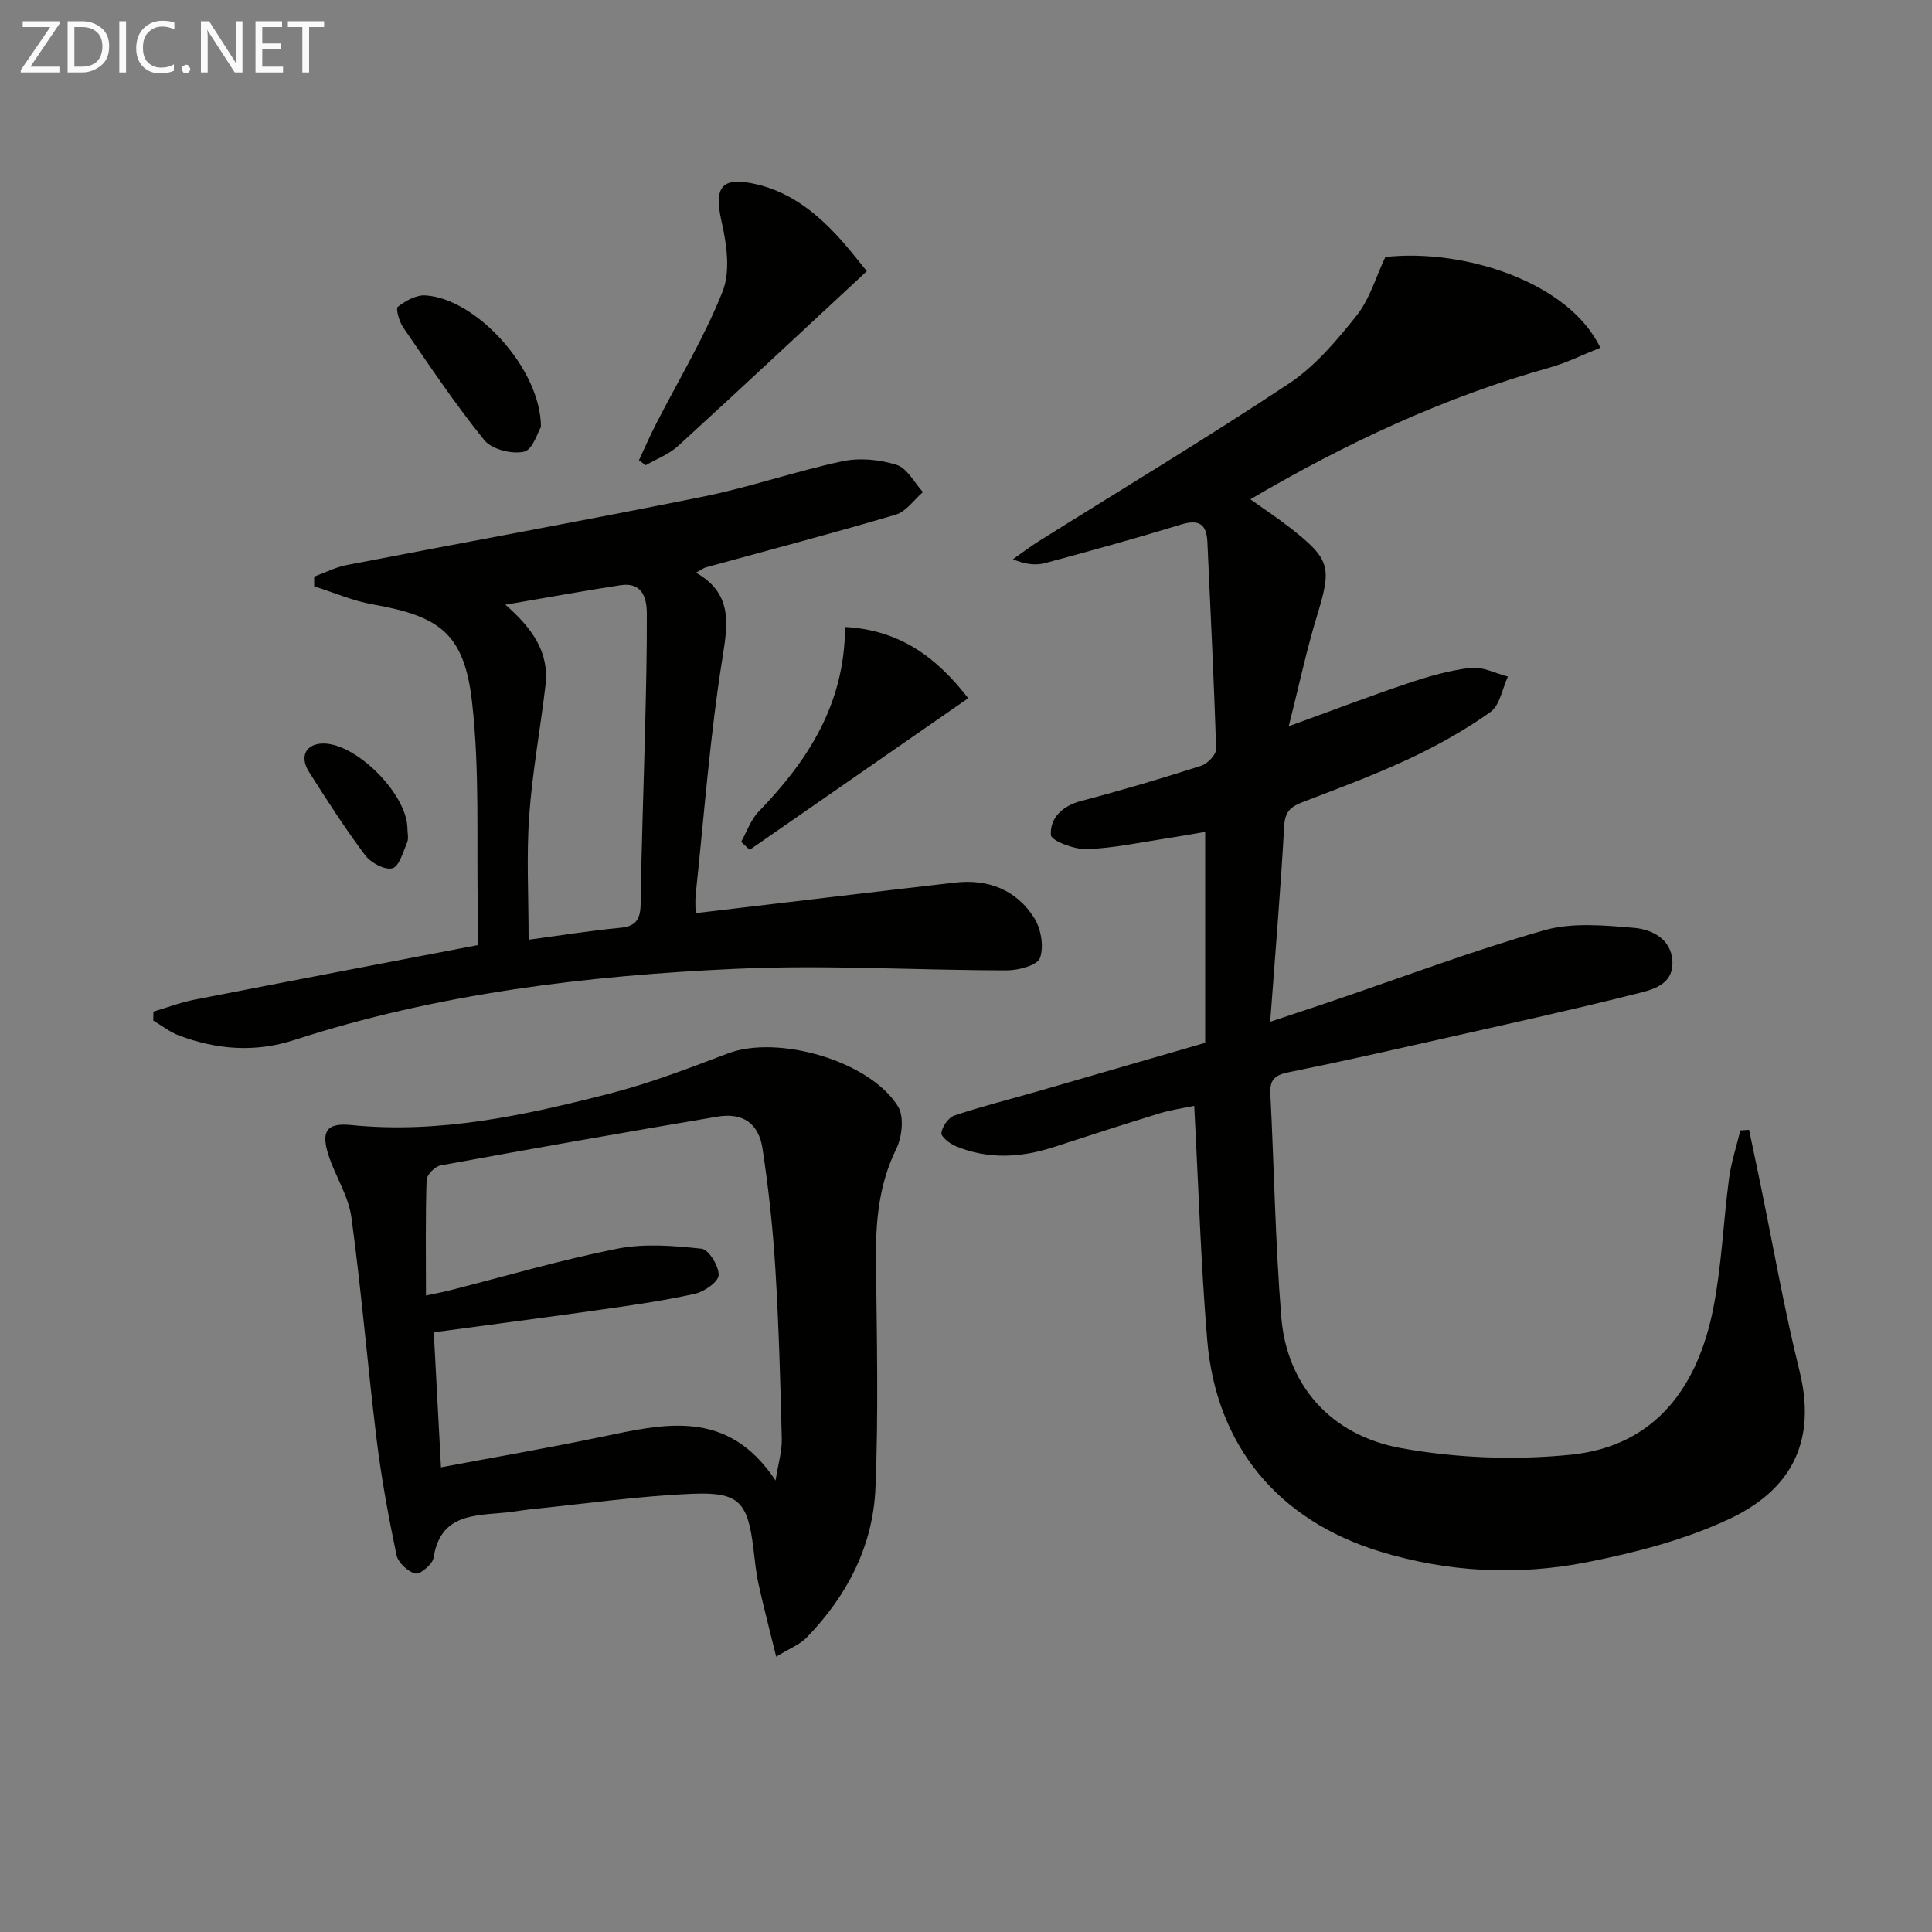 <svg enable-background="new 0 0 400 400" viewBox="0 0 400 400" xmlns="http://www.w3.org/2000/svg"><rect x="0" y="0" width="400" height="400" fill="#808080" stroke="none"/><path d="m249.52 215.9c0-14.53 0-28.8 0-43.67-2.14.36-4.96.88-7.78 1.31-5.58.85-11.15 2.07-16.75 2.27-2.57.09-7.35-1.76-7.42-2.93-.2-3.54 2.37-6.03 6.29-7.06 8.34-2.18 16.61-4.64 24.82-7.27 1.32-.42 3.13-2.31 3.1-3.48-.43-14.28-1.17-28.55-1.8-42.82-.17-3.82-1.79-4.78-5.51-3.64-9.31 2.85-18.69 5.45-28.09 7.97-1.95.52-4.11.27-6.67-.79 1.78-1.25 3.5-2.58 5.34-3.73 17.31-10.85 34.85-21.38 51.86-32.68 5.41-3.6 9.88-8.92 13.99-14.08 2.68-3.37 3.93-7.88 5.92-12.09 16.26-1.8 38.03 5.19 44.51 18.79-3.52 1.39-6.91 3.1-10.5 4.11-21.76 6.11-42.01 15.55-61.95 27.26 3.02 2.16 5.73 3.94 8.27 5.93 8.33 6.52 8.59 8.14 5.54 18.13-2.21 7.22-3.77 14.64-5.87 22.93 9.13-3.31 16.85-6.27 24.68-8.89 4.23-1.42 8.61-2.7 13.01-3.2 2.46-.28 5.12 1.15 7.68 1.81-1.16 2.51-1.66 5.95-3.62 7.34-5.24 3.72-10.94 6.92-16.77 9.65-7.21 3.38-14.72 6.16-22.16 9.02-2.41.93-3.6 1.96-3.76 4.89-.74 13.24-1.85 26.46-2.9 40.56 4.75-1.58 8.78-2.9 12.8-4.27 14.61-4.96 29.08-10.43 43.9-14.66 5.8-1.66 12.43-1.03 18.6-.51 3.7.31 7.75 2.29 7.97 6.91.24 5.11-4.47 5.97-7.93 6.84-13.19 3.32-26.48 6.22-39.75 9.22-10.52 2.37-21.04 4.76-31.61 6.89-2.75.55-4.1 1.36-3.95 4.41.79 15.45 1.02 30.94 2.27 46.35 1.13 13.87 10.05 24.4 24.71 27.08 11.46 2.09 23.58 2.55 35.18 1.39 17.62-1.77 26.41-14.13 29.59-30.53 1.7-8.77 2.04-17.79 3.22-26.67.45-3.36 1.54-6.64 2.34-9.95.6-.04 1.21-.09 1.81-.13.77 3.67 1.54 7.33 2.3 11 2.68 12.99 4.95 26.08 8.14 38.94 4.24 17.1-4.35 25.87-14.61 30.67-9.18 4.3-19.35 6.93-29.36 8.91-14.32 2.83-28.79 2.11-42.88-2.2-21.09-6.46-33.95-21.89-35.78-43.81-1.33-15.89-1.8-31.85-2.69-48.47-2.46.52-4.84.84-7.12 1.54-7.3 2.24-14.57 4.58-21.83 6.96-6.84 2.24-13.68 2.66-20.43-.15-1.23-.51-3.08-1.97-2.97-2.74.2-1.35 1.47-3.2 2.71-3.61 5.65-1.9 11.45-3.34 17.18-4.99 11.33-3.29 22.63-6.57 34.73-10.06z" fill="#010100"/><path d="m160.7 343c-1.37-5.58-2.61-10.3-3.66-15.06-.53-2.42-.76-4.92-1.06-7.39-1.18-9.49-2.91-11.67-12.51-11.28-11.25.45-22.45 2.08-33.67 3.22-1.64.17-3.27.48-4.92.65-6.55.67-13.7.18-15.12 9.4-.21 1.33-2.77 3.47-3.76 3.24-1.56-.37-3.58-2.27-3.91-3.83-1.66-7.93-3.13-15.92-4.12-23.96-1.88-15.31-3.13-30.7-5.22-45.98-.61-4.46-3.39-8.58-4.78-12.98-1.55-4.91-.26-6.6 4.74-6.1 18.36 1.85 36.03-2.04 53.55-6.53 8.32-2.13 16.42-5.26 24.48-8.31 10.31-3.89 29.33 1.52 35.18 10.98 1.31 2.12.85 6.33-.37 8.82-3.65 7.46-4.28 15.2-4.19 23.27.17 15.65.54 31.32-.11 46.95-.5 11.98-5.88 22.33-14.26 30.94-1.41 1.45-3.5 2.23-6.29 3.95zm-.13-36.48c.57-3.58 1.36-6.11 1.29-8.63-.29-11.8-.62-23.6-1.34-35.38-.51-8.27-1.41-16.54-2.65-24.73-.8-5.26-4.14-7.47-9.34-6.59-19.13 3.23-38.24 6.6-57.33 10.1-1.15.21-2.85 1.96-2.88 3.03-.25 7.78-.13 15.58-.13 23.9 2-.43 3.43-.68 4.84-1.04 11.57-2.94 23.06-6.33 34.75-8.65 5.63-1.12 11.7-.62 17.47 0 1.47.16 3.58 3.57 3.54 5.46-.03 1.37-2.94 3.43-4.86 3.86-6.3 1.41-12.71 2.33-19.11 3.24-11.45 1.63-22.92 3.12-35.01 4.75.48 8.96.95 17.96 1.49 27.95 11.47-2.16 22.24-4.01 32.92-6.24 13.17-2.73 26.35-6.13 36.35 8.97z" fill="#010100"/><path d="m65.04 119.38c2.24-.81 4.41-1.94 6.72-2.39 24.58-4.75 49.23-9.21 73.77-14.16 9.72-1.96 19.17-5.26 28.88-7.33 3.56-.76 7.71-.36 11.21.74 2.2.69 3.67 3.68 5.47 5.64-1.86 1.6-3.48 4.03-5.63 4.67-13.04 3.86-26.19 7.31-39.31 10.91-.46.13-.87.46-2.06 1.1 7.28 4.16 6.73 9.95 5.57 17.14-2.65 16.36-3.86 32.96-5.62 49.46-.15 1.45-.02 2.93-.02 3.9 18.17-2.15 35.95-4.29 53.73-6.33 6.84-.78 12.69 1.49 16.37 7.32 1.41 2.24 2.05 5.91 1.2 8.28-.54 1.52-4.44 2.57-6.83 2.57-18.63 0-37.3-1.17-55.89-.33-31.06 1.4-61.89 5.09-91.67 14.75-8.15 2.64-16.06 2-23.89-.94-1.89-.71-3.54-2.04-5.31-3.09.01-.62.02-1.23.03-1.85 2.82-.83 5.59-1.9 8.46-2.46 19.36-3.79 38.74-7.48 58.72-11.31 0-2.42.04-4.7-.01-6.98-.29-14.46.43-29.04-1.2-43.35-1.62-14.19-6.68-17.77-20.57-20.21-4.13-.73-8.08-2.47-12.11-3.74-.01-.68-.01-1.35-.01-2.01zm39.59 5.82c5.67 4.94 9.1 9.91 8.31 16.66-1.06 9.05-2.74 18.04-3.38 27.11-.58 8.19-.12 16.45-.12 25.59 6.6-.88 12.78-1.89 19-2.47 3.56-.33 4.17-2.1 4.21-5.25.16-12.12.63-24.23.92-36.35.19-7.81.38-15.62.35-23.43-.01-3.4-1.02-6.58-5.45-5.9-7.67 1.17-15.31 2.58-23.84 4.04z" fill="#010100"/><path d="m179.47 56.14c-13.36 12.4-26.16 24.39-39.12 36.23-1.86 1.7-4.42 2.65-6.66 3.95-.47-.34-.94-.68-1.41-1.02 1.17-2.5 2.28-5.05 3.54-7.51 4.66-9.11 10.02-17.95 13.78-27.42 1.65-4.15.87-9.75-.18-14.37-1.66-7.29-.11-9.55 7.22-7.84 7.24 1.69 12.75 6.21 17.58 11.62 1.97 2.22 3.78 4.58 5.25 6.36z" fill="#010100"/><path d="m174.96 129.81c11.48.63 19.04 6.41 25.5 14.75-15.34 10.64-30.29 21.01-45.25 31.39-.59-.55-1.18-1.1-1.77-1.65 1.19-2.11 2-4.58 3.63-6.27 10.21-10.55 17.83-22.27 17.89-38.22z" fill="#010100"/><path d="m112 88.39c-.62.99-1.68 4.71-3.51 5.13-2.5.57-6.67-.48-8.21-2.38-6.03-7.44-11.36-15.44-16.8-23.34-.83-1.2-1.59-3.91-1.11-4.28 1.58-1.23 3.79-2.47 5.68-2.36 10.45.59 23.91 15.13 23.95 27.23z" fill="#010100"/><path d="m84.35 171.47c0 .99.3 2.11-.06 2.95-.83 1.96-1.66 5-3.06 5.35-1.59.4-4.46-1.14-5.63-2.7-4.15-5.55-7.92-11.4-11.63-17.27-2.09-3.31-.52-5.96 3.19-5.86 6.89.19 17.11 10.58 17.19 17.53z" fill="#010100"/><g fill="#fafafa"><path d="m12.4 4.8-6.1 9h6v1.2h-8v-.5l6.1-8.9h-5.7v-1.2h7.6v.4z"/><path d="m14 15v-10.6h3c1.6 0 2.9.5 4 1.4s1.6 2.2 1.6 3.8-.5 3-1.6 3.9-2.4 1.5-4 1.5zm1.4-9.4v8.2h1.6c1.3 0 2.4-.4 3.1-1.1s1.1-1.8 1.1-3.1-.4-2.3-1.2-3-1.8-1-3.1-1z"/><path d="m26.1 4.4v10.6h-1.4v-10.6z"/><path d="m36.1 14.6c-.8.4-1.8.6-2.9.6-1.5 0-2.7-.5-3.6-1.4s-1.4-2.2-1.4-3.8c0-1.7.5-3.1 1.5-4.1s2.3-1.6 3.9-1.6c1 0 1.8.1 2.5.4v1.4c-.8-.4-1.6-.6-2.5-.6-1.2 0-2.1.4-2.9 1.2s-1.1 1.8-1.1 3.2c0 1.3.3 2.3 1 3s1.6 1.1 2.7 1.1c1 0 2-.2 2.7-.7v1.3z"/><path d="m37.6 14.3c0-.2.1-.5.3-.6s.4-.3.6-.3c.3 0 .5.1.6.3s.3.4.3.6-.1.4-.3.6-.4.3-.6.3c-.3 0-.5-.1-.6-.3s-.3-.4-.3-.6z"/><path d="m50.2 15h-1.6l-5.3-8.2c-.2-.2-.3-.5-.4-.7 0 .2.1.7.1 1.5v7.4h-1.4v-10.6h1.7l5.2 8.1c.2.4.4.6.4.7 0-.3-.1-.8-.1-1.5v-7.3h1.4z"/><path d="m58.6 15h-5.7v-10.6h5.5v1.2h-4.1v3.4h3.8v1.2h-3.8v3.6h4.3z"/><path d="m67.1 5.6h-3.1v9.4h-1.4v-9.4h-3v-1.2h7.5z"/></g></svg>
